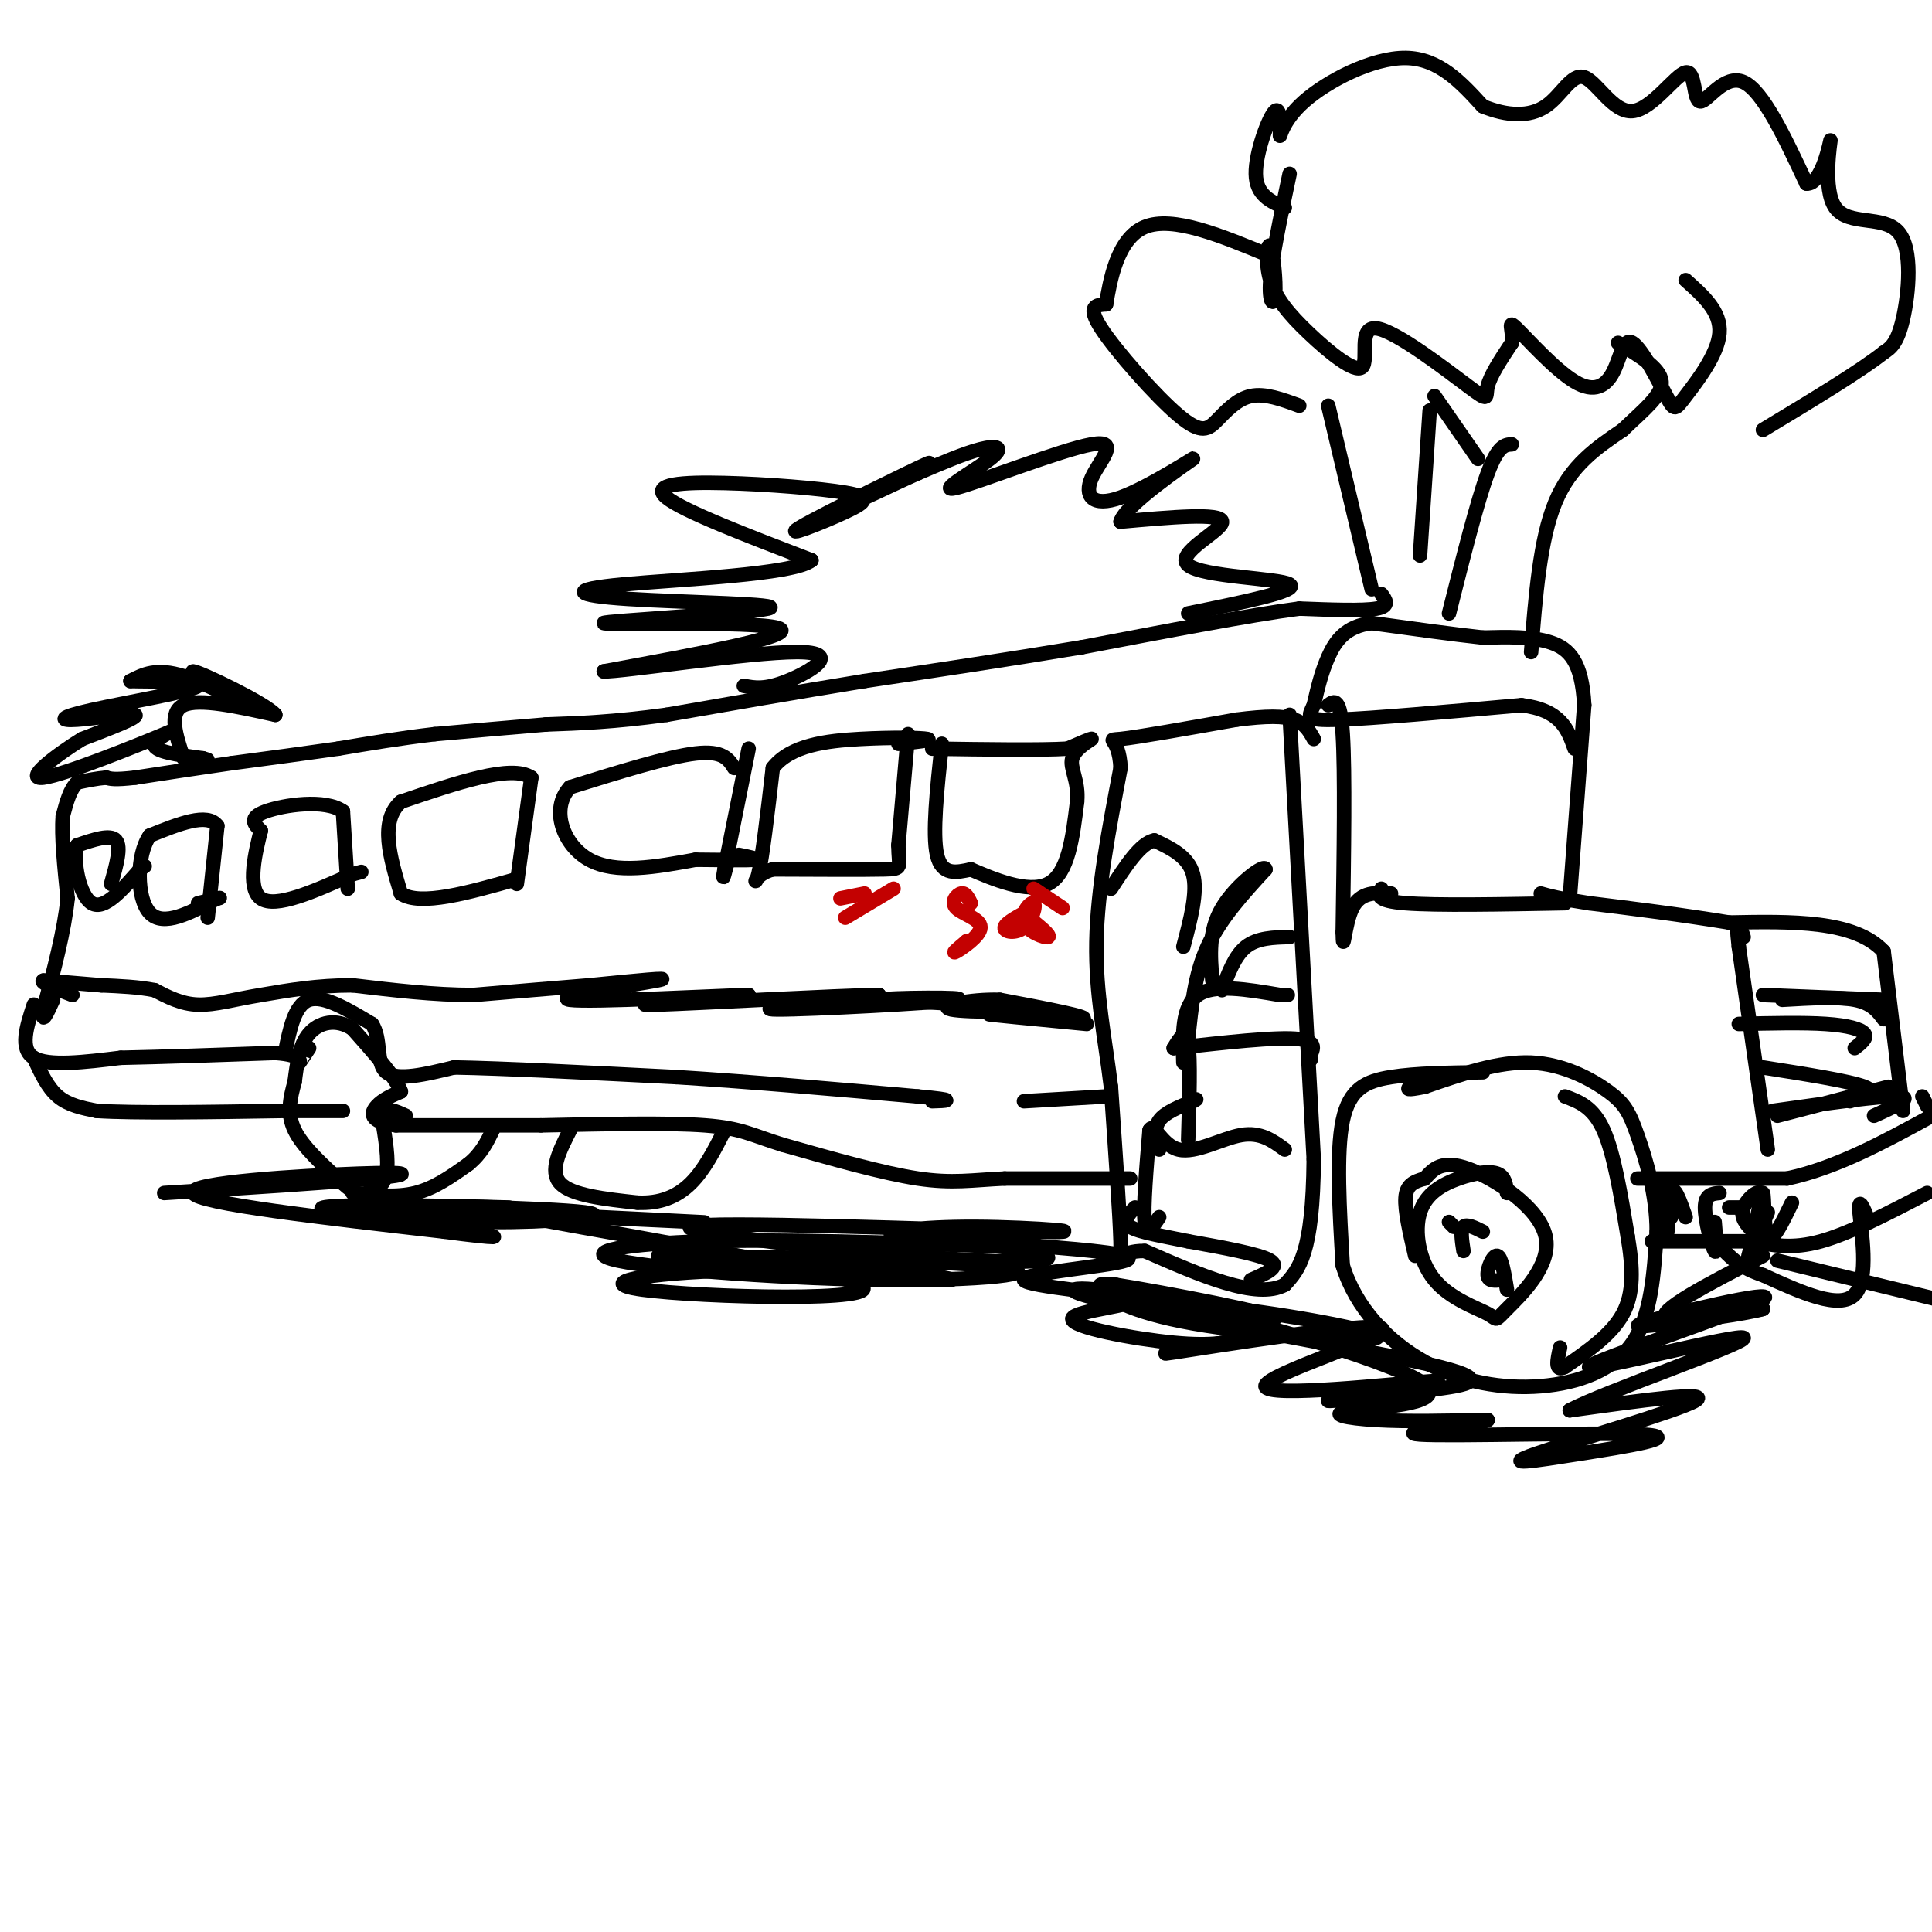 <svg viewBox='0 0 400 400' version='1.1' xmlns='http://www.w3.org/2000/svg' xmlns:xlink='http://www.w3.org/1999/xlink'><g fill='none' stroke='#000000' stroke-width='3' stroke-linecap='round' stroke-linejoin='round'><path d='M307,222c-6.911,0.089 -13.822,0.178 -19,1c-5.178,0.822 -8.622,2.378 -10,9c-1.378,6.622 -0.689,18.311 0,30'/><path d='M278,262c2.683,8.797 9.389,15.791 17,20c7.611,4.209 16.126,5.633 24,5c7.874,-0.633 15.107,-3.324 19,-9c3.893,-5.676 4.447,-14.338 5,-23'/><path d='M343,255c0.046,-7.654 -2.338,-15.289 -4,-20c-1.662,-4.711 -2.601,-6.499 -6,-9c-3.399,-2.501 -9.257,-5.715 -16,-6c-6.743,-0.285 -14.372,2.357 -22,5'/><path d='M295,225c-4.167,0.833 -3.583,0.417 -3,0'/><path d='M312,247c-0.183,-1.691 -0.366,-3.382 -2,-4c-1.634,-0.618 -4.719,-0.162 -8,1c-3.281,1.162 -6.758,3.029 -8,7c-1.242,3.971 -0.249,10.045 3,14c3.249,3.955 8.755,5.792 11,7c2.245,1.208 1.231,1.788 4,-1c2.769,-2.788 9.322,-8.943 8,-15c-1.322,-6.057 -10.521,-12.016 -16,-14c-5.479,-1.984 -7.240,0.008 -9,2'/><path d='M295,244c-2.378,0.667 -3.822,1.333 -4,4c-0.178,2.667 0.911,7.333 2,12'/><path d='M301,254c0.000,0.000 -1.000,-1.000 -1,-1'/><path d='M307,255c-1.667,-0.833 -3.333,-1.667 -4,-1c-0.667,0.667 -0.333,2.833 0,5'/><path d='M312,267c-0.556,-3.378 -1.111,-6.756 -2,-7c-0.889,-0.244 -2.111,2.644 -2,4c0.111,1.356 1.556,1.178 3,1'/><path d='M324,227c2.917,1.083 5.833,2.167 8,7c2.167,4.833 3.583,13.417 5,22'/><path d='M337,256c1.089,6.489 1.311,11.711 -1,16c-2.311,4.289 -7.156,7.644 -12,11'/><path d='M324,283c-2.167,1.167 -1.583,-1.417 -1,-4'/><path d='M339,244c0.000,0.000 31.000,0.000 31,0'/><path d='M370,244c10.167,-2.167 20.083,-7.583 30,-13'/><path d='M399,247c-8.000,4.167 -16.000,8.333 -22,10c-6.000,1.667 -10.000,0.833 -14,0'/><path d='M363,257c-5.833,0.000 -13.417,0.000 -21,0'/><path d='M356,247c-1.489,0.133 -2.978,0.267 -3,3c-0.022,2.733 1.422,8.067 2,9c0.578,0.933 0.289,-2.533 0,-6'/><path d='M360,250c0.000,0.000 -2.000,0.000 -2,0'/><path d='M349,252c-1.196,-3.429 -2.393,-6.857 -3,-5c-0.607,1.857 -0.625,9.000 -1,9c-0.375,0.000 -1.107,-7.143 -1,-9c0.107,-1.857 1.054,1.571 2,5'/><path d='M366,251c-2.161,5.190 -4.321,10.381 -4,9c0.321,-1.381 3.125,-9.333 3,-12c-0.125,-2.667 -3.179,-0.048 -4,2c-0.821,2.048 0.589,3.524 2,5'/><path d='M363,255c0.762,-1.655 1.667,-8.292 2,-8c0.333,0.292 0.095,7.512 1,9c0.905,1.488 2.952,-2.756 5,-7'/><path d='M366,238c0.000,0.000 -6.000,-42.000 -6,-42'/><path d='M360,196c-0.833,-7.333 0.083,-4.667 1,-2'/><path d='M399,229c0.000,0.000 -1.000,-2.000 -1,-2'/><path d='M394,230c0.000,0.000 -4.000,-33.000 -4,-33'/><path d='M390,197c-6.000,-6.500 -19.000,-6.250 -32,-6'/><path d='M358,191c-10.167,-1.667 -19.583,-2.833 -29,-4'/><path d='M329,187c-6.500,-1.000 -8.250,-1.500 -10,-2'/><path d='M286,184c-0.667,1.250 -1.333,2.500 5,3c6.333,0.500 19.667,0.250 33,0'/><path d='M325,186c0.000,0.000 3.000,-40.000 3,-40'/><path d='M328,146c-0.467,-9.067 -3.133,-11.733 -7,-13c-3.867,-1.267 -8.933,-1.133 -14,-1'/><path d='M307,132c-6.167,-0.667 -14.583,-1.833 -23,-3'/><path d='M284,129c-5.444,0.644 -7.556,3.756 -9,7c-1.444,3.244 -2.222,6.622 -3,10'/><path d='M272,146c-1.044,2.356 -2.156,3.244 5,3c7.156,-0.244 22.578,-1.622 38,-3'/><path d='M315,146c8.167,1.000 9.583,5.000 11,9'/><path d='M275,146c1.250,-0.917 2.500,-1.833 3,6c0.500,7.833 0.250,24.417 0,41'/><path d='M278,193c0.089,5.400 0.311,-1.600 2,-5c1.689,-3.400 4.844,-3.200 8,-3'/><path d='M267,148c0.000,0.000 5.000,92.000 5,92'/><path d='M272,240c-0.167,19.667 -3.083,22.833 -6,26'/><path d='M266,266c-5.833,3.167 -17.417,-1.917 -29,-7'/><path d='M237,259c-5.533,-0.111 -4.867,3.111 -5,-2c-0.133,-5.111 -1.067,-18.556 -2,-32'/><path d='M230,225c-1.200,-10.044 -3.200,-19.156 -3,-30c0.200,-10.844 2.600,-23.422 5,-36'/><path d='M232,159c-0.289,-6.756 -3.511,-5.644 0,-6c3.511,-0.356 13.756,-2.178 24,-4'/><path d='M256,149c6.222,-0.800 9.778,-0.800 12,0c2.222,0.800 3.111,2.400 4,4'/><path d='M259,265c3.083,-1.333 6.167,-2.667 4,-4c-2.167,-1.333 -9.583,-2.667 -17,-4'/><path d='M246,257c-5.356,-1.111 -10.244,-1.889 -12,-3c-1.756,-1.111 -0.378,-2.556 1,-4'/><path d='M240,252c-1.333,2.000 -2.667,4.000 -3,1c-0.333,-3.000 0.333,-11.000 1,-19'/><path d='M238,234c0.845,-1.821 2.458,3.125 6,4c3.542,0.875 9.012,-2.321 13,-3c3.988,-0.679 6.494,1.161 9,3'/><path d='M240,238c-0.583,-2.167 -1.167,-4.333 0,-6c1.167,-1.667 4.083,-2.833 7,-4'/><path d='M247,228c1.167,-0.667 0.583,-0.333 0,0'/><path d='M246,236c0.250,-8.417 0.500,-16.833 0,-20c-0.500,-3.167 -1.750,-1.083 -3,1'/><path d='M243,217c4.689,-0.467 17.911,-2.133 24,-2c6.089,0.133 5.044,2.067 4,4'/><path d='M271,219c0.667,0.667 0.333,0.333 0,0'/><path d='M245,220c-0.167,-5.833 -0.333,-11.667 3,-14c3.333,-2.333 10.167,-1.167 17,0'/><path d='M265,206c2.833,0.000 1.417,0.000 0,0'/><path d='M253,205c1.333,-3.583 2.667,-7.167 5,-9c2.333,-1.833 5.667,-1.917 9,-2'/><path d='M246,215c0.667,-6.583 1.333,-13.167 4,-19c2.667,-5.833 7.333,-10.917 12,-16'/><path d='M262,180c-0.044,-1.378 -6.156,3.178 -9,8c-2.844,4.822 -2.422,9.911 -2,15'/><path d='M245,196c1.500,-5.667 3.000,-11.333 2,-15c-1.000,-3.667 -4.500,-5.333 -8,-7'/><path d='M239,174c-2.833,0.500 -5.917,5.250 -9,10'/><path d='M225,212c-10.933,-1.044 -21.867,-2.089 -20,-2c1.867,0.089 16.533,1.311 19,1c2.467,-0.311 -7.267,-2.156 -17,-4'/><path d='M207,207c-6.214,-0.190 -13.250,1.333 -10,2c3.250,0.667 16.786,0.476 16,0c-0.786,-0.476 -15.893,-1.238 -31,-2'/><path d='M182,207c1.274,-0.464 19.958,-0.625 16,0c-3.958,0.625 -30.560,2.036 -37,2c-6.440,-0.036 7.280,-1.518 21,-3'/><path d='M182,206c-7.800,0.067 -37.800,1.733 -46,2c-8.200,0.267 5.400,-0.867 19,-2'/><path d='M155,206c-6.667,0.167 -32.833,1.583 -37,1c-4.167,-0.583 13.667,-3.167 18,-4c4.333,-0.833 -4.833,0.083 -14,1'/><path d='M122,204c-6.333,0.500 -15.167,1.250 -24,2'/><path d='M98,206c-8.167,0.000 -16.583,-1.000 -25,-2'/><path d='M73,204c-7.333,0.000 -13.167,1.000 -19,2'/><path d='M54,206c-5.444,0.889 -9.556,2.111 -13,2c-3.444,-0.111 -6.222,-1.556 -9,-3'/><path d='M32,205c-3.333,-0.667 -7.167,-0.833 -11,-1'/><path d='M21,204c-3.833,-0.333 -7.917,-0.667 -12,-1'/><path d='M9,203c-1.000,0.333 2.500,1.667 6,3'/><path d='M286,123c0.917,1.250 1.833,2.500 -1,3c-2.833,0.500 -9.417,0.250 -16,0'/><path d='M269,126c-10.167,1.333 -27.583,4.667 -45,8'/><path d='M224,134c-15.000,2.500 -30.000,4.750 -45,7'/><path d='M179,141c-14.333,2.333 -27.667,4.667 -41,7'/><path d='M138,148c-11.000,1.500 -18.000,1.750 -25,2'/><path d='M113,150c-8.000,0.667 -15.500,1.333 -23,2'/><path d='M90,152c-7.167,0.833 -13.583,1.917 -20,3'/><path d='M70,155c-7.000,1.000 -14.500,2.000 -22,3'/><path d='M48,158c-7.000,1.000 -13.500,2.000 -20,3'/><path d='M28,161c-4.333,0.500 -5.167,0.250 -6,0'/><path d='M22,161c-2.000,0.167 -4.000,0.583 -6,1'/><path d='M16,162c-1.500,1.333 -2.250,4.167 -3,7'/><path d='M13,169c-0.333,4.000 0.333,10.500 1,17'/><path d='M14,186c-0.667,6.667 -2.833,14.833 -5,23'/><path d='M9,209c-0.500,3.500 0.750,0.750 2,-2'/><path d='M195,154c-1.000,9.333 -2.000,18.667 -1,23c1.000,4.333 4.000,3.667 7,3'/><path d='M201,180c4.378,1.889 11.822,5.111 16,3c4.178,-2.111 5.089,-9.556 6,-17'/><path d='M223,166c0.405,-4.405 -1.583,-6.917 -1,-9c0.583,-2.083 3.738,-3.738 4,-4c0.262,-0.262 -2.369,0.869 -5,2'/><path d='M221,155c-5.500,0.333 -16.750,0.167 -28,0'/><path d='M188,152c0.000,0.000 -2.000,23.000 -2,23'/><path d='M186,175c0.044,4.689 1.156,4.911 -3,5c-4.156,0.089 -13.578,0.044 -23,0'/><path d='M160,180c-4.378,1.200 -3.822,4.200 -3,1c0.822,-3.200 1.911,-12.600 3,-22'/><path d='M160,159c3.631,-4.750 11.208,-5.625 18,-6c6.792,-0.375 12.798,-0.250 14,0c1.202,0.250 -2.399,0.625 -6,1'/><path d='M155,155c0.000,0.000 -5.000,25.000 -5,25'/><path d='M150,180c-0.667,3.667 0.167,0.333 1,-3'/><path d='M152,159c-1.167,-1.833 -2.333,-3.667 -8,-3c-5.667,0.667 -15.833,3.833 -26,7'/><path d='M118,163c-4.133,4.422 -1.467,11.978 4,15c5.467,3.022 13.733,1.511 22,0'/><path d='M144,178c6.222,0.044 10.778,0.156 12,0c1.222,-0.156 -0.889,-0.578 -3,-1'/><path d='M107,183c0.000,0.000 3.000,-22.000 3,-22'/><path d='M110,161c-4.000,-2.833 -15.500,1.083 -27,5'/><path d='M83,166c-4.500,4.000 -2.250,11.500 0,19'/><path d='M83,185c4.000,2.667 14.000,-0.167 24,-3'/><path d='M72,184c0.000,0.000 -1.000,-16.000 -1,-16'/><path d='M71,168c-3.667,-2.667 -12.333,-1.333 -16,0c-3.667,1.333 -2.333,2.667 -1,4'/><path d='M54,172c-1.000,3.956 -3.000,11.844 0,14c3.000,2.156 11.000,-1.422 19,-5'/><path d='M73,181c3.167,-0.833 1.583,-0.417 0,0'/><path d='M43,190c0.000,0.000 2.000,-19.000 2,-19'/><path d='M45,171c-2.000,-2.833 -8.000,-0.417 -14,2'/><path d='M31,173c-2.800,4.000 -2.800,13.000 0,16c2.800,3.000 8.400,0.000 14,-3'/><path d='M45,186c1.667,-0.333 -1.167,0.333 -4,1'/><path d='M23,183c1.083,-3.833 2.167,-7.667 1,-9c-1.167,-1.333 -4.583,-0.167 -8,1'/><path d='M16,175c-1.022,3.133 0.422,10.467 3,12c2.578,1.533 6.289,-2.733 10,-7'/><path d='M29,180c1.667,-1.167 0.833,-0.583 0,0'/><path d='M7,208c-1.500,4.583 -3.000,9.167 0,11c3.000,1.833 10.500,0.917 18,0'/><path d='M25,219c8.333,-0.167 20.167,-0.583 32,-1'/><path d='M57,218c6.000,0.422 5.000,1.978 5,2c-0.000,0.022 1.000,-1.489 2,-3'/><path d='M59,218c1.000,-5.000 2.000,-10.000 5,-11c3.000,-1.000 8.000,2.000 13,5'/><path d='M77,212c2.067,3.044 0.733,8.156 3,10c2.267,1.844 8.133,0.422 14,-1'/><path d='M94,221c10.000,0.167 28.000,1.083 46,2'/><path d='M140,223c16.000,1.000 33.000,2.500 50,4'/><path d='M190,227c8.833,0.833 5.917,0.917 3,1'/><path d='M212,228c0.000,0.000 17.000,-1.000 17,-1'/><path d='M234,244c0.000,0.000 -26.000,0.000 -26,0'/><path d='M208,244c-6.800,0.311 -10.800,1.089 -18,0c-7.200,-1.089 -17.600,-4.044 -28,-7'/><path d='M162,237c-6.400,-1.978 -8.400,-3.422 -16,-4c-7.600,-0.578 -20.800,-0.289 -34,0'/><path d='M112,233c-10.667,0.000 -20.333,0.000 -30,0'/><path d='M82,233c-5.778,-0.756 -5.222,-2.644 -4,-4c1.222,-1.356 3.111,-2.178 5,-3'/><path d='M83,226c-0.833,-2.667 -5.417,-7.833 -10,-13'/><path d='M73,213c-3.422,-2.244 -6.978,-1.356 -9,1c-2.022,2.356 -2.511,6.178 -3,10'/><path d='M61,224c-0.911,3.289 -1.689,6.511 0,10c1.689,3.489 5.844,7.244 10,11'/><path d='M71,245c2.429,2.250 3.500,2.375 5,2c1.500,-0.375 3.429,-1.250 4,-4c0.571,-2.750 -0.214,-7.375 -1,-12'/><path d='M79,231c0.667,-2.000 2.833,-1.000 5,0'/><path d='M73,247c4.500,0.500 9.000,1.000 13,0c4.000,-1.000 7.500,-3.500 11,-6'/><path d='M97,241c2.667,-2.167 3.833,-4.583 5,-7'/><path d='M118,234c-2.167,4.250 -4.333,8.500 -2,11c2.333,2.500 9.167,3.250 16,4'/><path d='M132,249c4.622,0.222 8.178,-1.222 11,-4c2.822,-2.778 4.911,-6.889 7,-11'/><path d='M7,219c1.417,3.083 2.833,6.167 5,8c2.167,1.833 5.083,2.417 8,3'/><path d='M20,230c7.833,0.500 23.417,0.250 39,0'/><path d='M59,230c8.500,0.000 10.250,0.000 12,0'/><path d='M284,122c0.000,0.000 -9.000,-38.000 -9,-38'/><path d='M294,115c0.000,0.000 2.000,-30.000 2,-30'/><path d='M300,127c2.917,-11.583 5.833,-23.167 8,-29c2.167,-5.833 3.583,-5.917 5,-6'/><path d='M317,135c0.917,-11.667 1.833,-23.333 5,-31c3.167,-7.667 8.583,-11.333 14,-15'/><path d='M336,89c4.356,-4.200 8.244,-7.200 8,-10c-0.244,-2.800 -4.622,-5.400 -9,-8'/><path d='M306,95c0.000,0.000 -9.000,-13.000 -9,-13'/><path d='M269,84c-3.547,-1.306 -7.094,-2.612 -10,-2c-2.906,0.612 -5.171,3.144 -7,5c-1.829,1.856 -3.223,3.038 -8,-1c-4.777,-4.038 -12.936,-13.297 -16,-18c-3.064,-4.703 -1.032,-4.852 1,-5'/><path d='M229,63c0.778,-4.600 2.222,-13.600 8,-16c5.778,-2.400 15.889,1.800 26,6'/><path d='M267,36c-1.823,8.616 -3.647,17.233 -4,22c-0.353,4.767 0.764,5.686 1,3c0.236,-2.686 -0.410,-8.975 -1,-10c-0.590,-1.025 -1.123,3.216 0,7c1.123,3.784 3.901,7.111 8,11c4.099,3.889 9.518,8.340 11,7c1.482,-1.340 -0.974,-8.473 3,-8c3.974,0.473 14.378,8.550 19,12c4.622,3.450 3.464,2.271 4,0c0.536,-2.271 2.768,-5.636 5,-9'/><path d='M313,71c0.392,-2.734 -1.128,-5.068 1,-3c2.128,2.068 7.904,8.540 12,11c4.096,2.460 6.512,0.910 8,-2c1.488,-2.910 2.048,-7.180 4,-6c1.952,1.180 5.296,7.811 7,11c1.704,3.189 1.766,2.935 4,0c2.234,-2.935 6.638,-8.553 7,-13c0.362,-4.447 -3.319,-7.724 -7,-11'/><path d='M266,43c-2.961,-1.301 -5.922,-2.603 -6,-7c-0.078,-4.397 2.728,-11.891 4,-13c1.272,-1.109 1.011,4.167 1,5c-0.011,0.833 0.228,-2.776 5,-7c4.772,-4.224 14.078,-9.064 21,-9c6.922,0.064 11.461,5.032 16,10'/><path d='M307,22c5.050,2.069 9.676,2.243 13,0c3.324,-2.243 5.345,-6.901 8,-6c2.655,0.901 5.943,7.363 10,7c4.057,-0.363 8.881,-7.551 11,-8c2.119,-0.449 1.532,5.841 3,6c1.468,0.159 4.991,-5.812 9,-4c4.009,1.812 8.505,11.406 13,21'/><path d='M374,38c3.286,0.371 5.002,-9.202 5,-9c-0.002,0.202 -1.722,10.178 1,14c2.722,3.822 9.887,1.491 13,5c3.113,3.509 2.175,12.860 1,18c-1.175,5.140 -2.588,6.070 -4,7'/><path d='M390,73c-4.833,3.833 -14.917,9.917 -25,16'/><path d='M246,127c11.583,-2.351 23.167,-4.702 21,-6c-2.167,-1.298 -18.083,-1.542 -21,-4c-2.917,-2.458 7.167,-7.131 7,-9c-0.167,-1.869 -10.583,-0.935 -21,0'/><path d='M232,108c0.927,-3.452 13.743,-12.083 15,-13c1.257,-0.917 -9.047,5.881 -15,8c-5.953,2.119 -7.555,-0.441 -6,-4c1.555,-3.559 6.268,-8.117 0,-7c-6.268,1.117 -23.515,7.908 -28,9c-4.485,1.092 3.793,-3.514 7,-6c3.207,-2.486 1.345,-2.853 -2,-2c-3.345,0.853 -8.172,2.927 -13,5'/><path d='M190,98c-5.747,2.551 -13.615,6.429 -11,5c2.615,-1.429 15.714,-8.167 13,-7c-2.714,1.167 -21.241,10.237 -26,13c-4.759,2.763 4.250,-0.782 9,-3c4.750,-2.218 5.242,-3.110 0,-4c-5.242,-0.890 -16.219,-1.778 -25,-2c-8.781,-0.222 -15.366,0.222 -12,3c3.366,2.778 16.683,7.889 30,13'/><path d='M168,116c-3.584,2.980 -27.544,3.930 -39,5c-11.456,1.070 -10.407,2.259 1,3c11.407,0.741 33.171,1.034 29,2c-4.171,0.966 -34.277,2.606 -34,3c0.277,0.394 30.936,-0.459 36,1c5.064,1.459 -15.468,5.229 -36,9'/><path d='M125,139c3.488,0.143 30.208,-4.000 40,-4c9.792,0.000 2.655,4.143 -2,6c-4.655,1.857 -6.827,1.429 -9,1'/><path d='M368,261c0.000,0.000 33.000,8.000 33,8'/><path d='M387,253c-1.156,-2.822 -2.311,-5.644 -2,-2c0.311,3.644 2.089,13.756 -1,17c-3.089,3.244 -11.044,-0.378 -19,-4'/><path d='M365,264c-4.500,-1.500 -6.250,-3.250 -8,-5'/><path d='M38,157c-1.583,-4.750 -3.167,-9.500 0,-11c3.167,-1.500 11.083,0.250 19,2'/><path d='M57,148c-1.750,-2.252 -15.624,-8.882 -17,-9c-1.376,-0.118 9.745,6.276 11,7c1.255,0.724 -7.356,-4.222 -13,-6c-5.644,-1.778 -8.322,-0.389 -11,1'/><path d='M27,141c2.695,0.119 14.932,-0.084 14,1c-0.932,1.084 -15.033,3.456 -22,5c-6.967,1.544 -6.799,2.262 -3,2c3.799,-0.262 11.228,-1.503 12,-1c0.772,0.503 -5.114,2.752 -11,5'/><path d='M17,153c-5.093,3.153 -12.324,8.536 -8,8c4.324,-0.536 20.203,-6.990 25,-9c4.797,-2.010 -1.486,0.426 -2,2c-0.514,1.574 4.743,2.287 10,3'/><path d='M42,157c1.667,0.500 0.833,0.250 0,0'/><path d='M34,247c17.190,-1.083 34.381,-2.167 43,-3c8.619,-0.833 8.667,-1.417 -3,-1c-11.667,0.417 -35.048,1.833 -34,4c1.048,2.167 26.524,5.083 52,8'/><path d='M92,255c11.448,1.544 14.068,1.403 4,0c-10.068,-1.403 -32.822,-4.067 -29,-5c3.822,-0.933 34.221,-0.136 38,0c3.779,0.136 -19.063,-0.390 -24,0c-4.937,0.390 8.032,1.695 21,3'/><path d='M102,253c10.573,0.126 26.504,-1.059 19,-2c-7.504,-0.941 -38.443,-1.638 -33,-1c5.443,0.638 47.270,2.611 56,3c8.730,0.389 -15.635,-0.805 -40,-2'/><path d='M104,251c13.472,2.951 67.151,11.329 74,15c6.849,3.671 -33.133,2.633 -45,1c-11.867,-1.633 4.382,-3.863 22,-4c17.618,-0.137 36.605,1.818 41,2c4.395,0.182 -5.803,-1.409 -16,-3'/><path d='M180,262c-16.335,-0.977 -49.172,-1.920 -43,-2c6.172,-0.080 51.353,0.702 67,2c15.647,1.298 1.761,3.111 -19,3c-20.761,-0.111 -48.397,-2.145 -57,-4c-8.603,-1.855 1.828,-3.530 18,-4c16.172,-0.470 38.086,0.265 60,1'/><path d='M206,258c13.404,1.281 16.913,3.985 -3,3c-19.913,-0.985 -63.247,-5.659 -60,-7c3.247,-1.341 53.077,0.651 70,1c16.923,0.349 0.941,-0.944 -11,-1c-11.941,-0.056 -19.840,1.127 -17,2c2.840,0.873 16.420,1.437 30,2'/><path d='M215,258c10.423,0.800 21.480,1.799 18,3c-3.480,1.201 -21.499,2.604 -21,4c0.499,1.396 19.515,2.787 22,4c2.485,1.213 -11.562,2.250 -12,4c-0.438,1.750 12.732,4.214 21,5c8.268,0.786 11.634,-0.107 15,-1'/><path d='M258,277c-4.239,1.031 -22.338,4.108 -15,3c7.338,-1.108 40.111,-6.400 43,-5c2.889,1.400 -24.107,9.492 -24,12c0.107,2.508 27.316,-0.569 34,-1c6.684,-0.431 -7.158,1.785 -21,4'/><path d='M275,290c-0.095,0.302 10.168,-0.943 19,-2c8.832,-1.057 16.234,-1.928 4,-5c-12.234,-3.072 -44.105,-8.347 -55,-11c-10.895,-2.653 -0.814,-2.683 13,-1c13.814,1.683 31.363,5.080 29,6c-2.363,0.920 -24.636,-0.637 -38,-3c-13.364,-2.363 -17.818,-5.532 -19,-7c-1.182,-1.468 0.909,-1.234 3,-1'/><path d='M231,266c10.046,1.606 33.662,6.120 33,7c-0.662,0.880 -25.600,-1.876 -36,-4c-10.400,-2.124 -6.262,-3.616 11,0c17.262,3.616 47.648,12.340 55,17c7.352,4.660 -8.328,5.255 -14,6c-5.672,0.745 -1.335,1.642 5,2c6.335,0.358 14.667,0.179 23,0'/><path d='M308,294c-2.533,0.731 -20.366,2.560 -14,3c6.366,0.440 36.929,-0.509 46,0c9.071,0.509 -3.352,2.477 -13,4c-9.648,1.523 -16.521,2.602 -9,0c7.521,-2.602 29.434,-8.886 33,-11c3.566,-2.114 -11.217,-0.057 -26,2'/><path d='M325,292c6.786,-3.703 36.752,-13.962 36,-15c-0.752,-1.038 -32.222,7.144 -32,6c0.222,-1.144 32.137,-11.616 36,-14c3.863,-2.384 -20.325,3.319 -25,5c-4.675,1.681 10.162,-0.659 25,-3'/><path d='M365,271c-1.444,0.556 -17.556,3.444 -20,2c-2.444,-1.444 8.778,-7.222 20,-13'/><path d='M365,206c0.000,0.000 25.000,1.000 25,1'/><path d='M360,212c6.667,-0.156 13.333,-0.311 18,0c4.667,0.311 7.333,1.089 8,2c0.667,0.911 -0.667,1.956 -2,3'/><path d='M365,221c9.000,1.417 18.000,2.833 21,4c3.000,1.167 0.000,2.083 -3,3'/><path d='M367,230c11.250,-1.583 22.500,-3.167 26,-3c3.500,0.167 -0.750,2.083 -5,4'/><path d='M368,231c0.000,0.000 23.000,-6.000 23,-6'/><path d='M369,207c5.750,-0.333 11.500,-0.667 15,0c3.500,0.667 4.750,2.333 6,4'/></g>
<g fill='none' stroke='#C30101' stroke-width='3' stroke-linecap='round' stroke-linejoin='round'><path d='M201,187c-0.537,-1.107 -1.075,-2.214 -2,-2c-0.925,0.214 -2.238,1.748 -1,3c1.238,1.252 5.026,2.222 5,4c-0.026,1.778 -3.864,4.365 -5,5c-1.136,0.635 0.432,-0.683 2,-2'/><path d='M200,195c0.333,-0.333 0.167,-0.167 0,0'/><path d='M214,188c-2.900,1.515 -5.799,3.029 -6,4c-0.201,0.971 2.297,1.398 4,0c1.703,-1.398 2.611,-4.622 2,-5c-0.611,-0.378 -2.741,2.091 -2,4c0.741,1.909 4.355,3.260 5,3c0.645,-0.260 -1.677,-2.130 -4,-4'/><path d='M220,188c0.000,0.000 -6.000,-4.000 -6,-4'/><path d='M174,186c0.000,0.000 5.000,-1.000 5,-1'/><path d='M185,184c0.000,0.000 -10.000,6.000 -10,6'/></g>
</svg>
